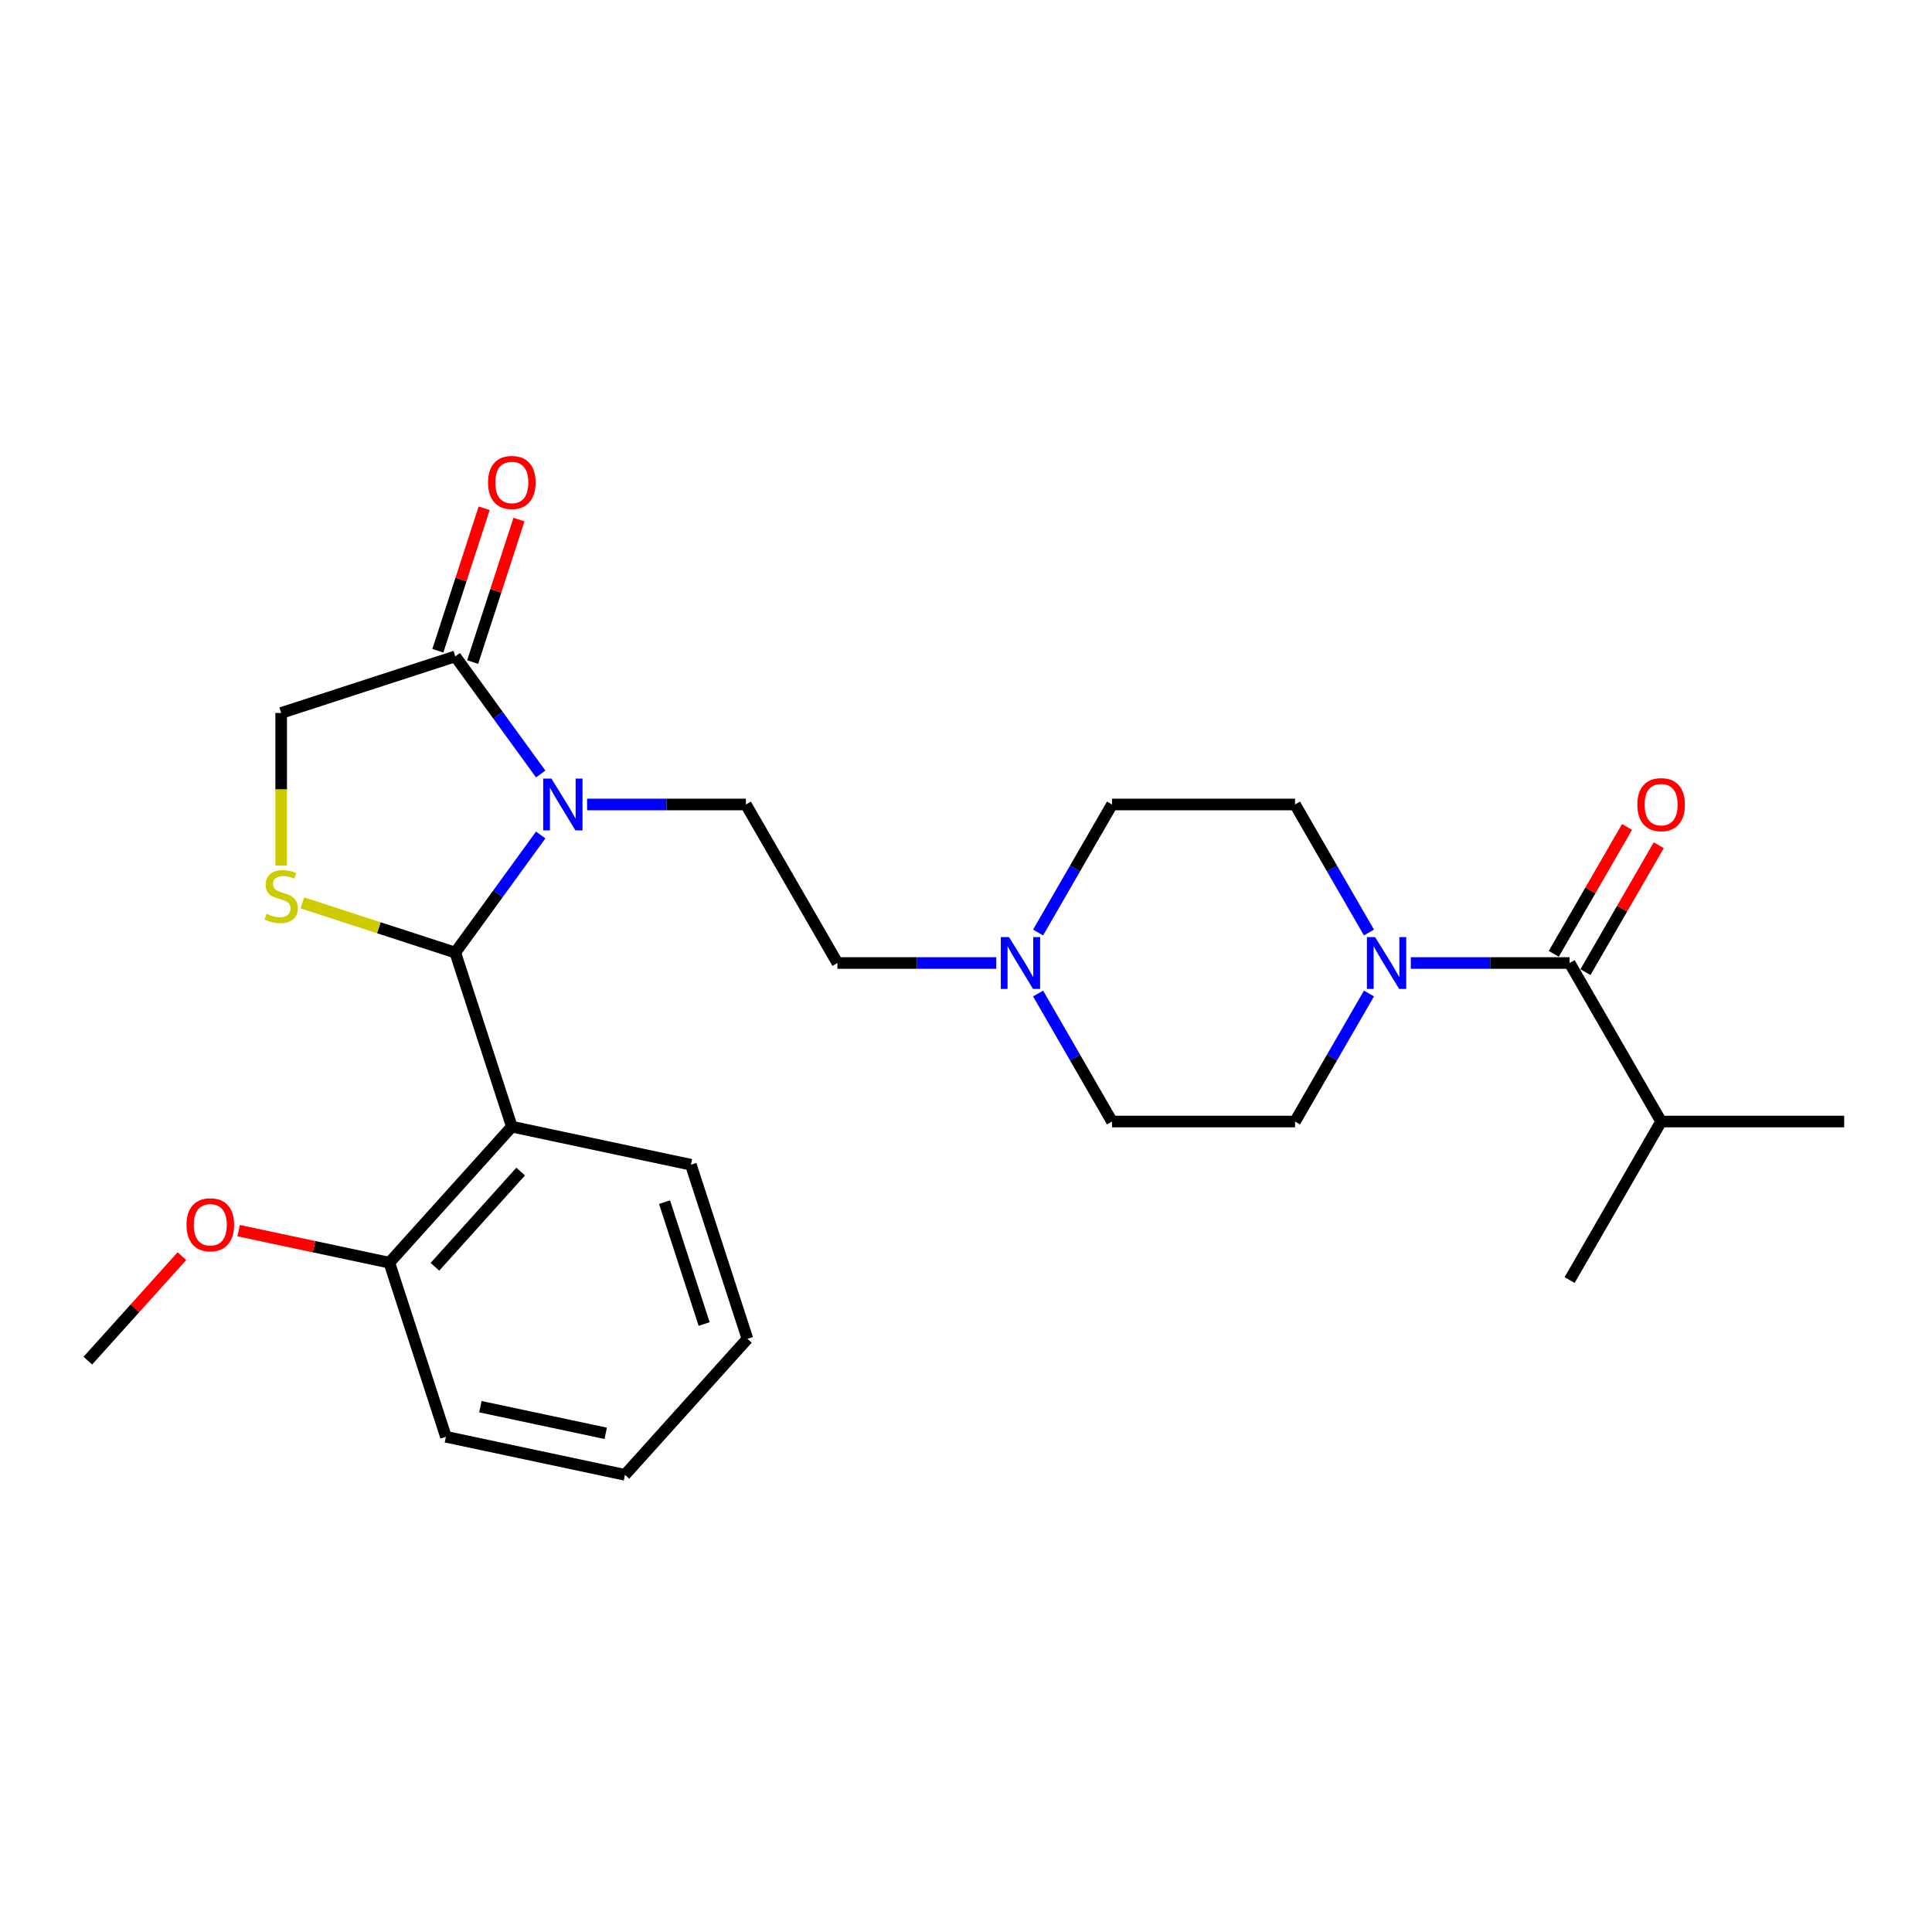 <?xml version='1.0' encoding='iso-8859-1'?>
<svg version='1.1' baseProfile='full'
              xmlns='http://www.w3.org/2000/svg'
                      xmlns:rdkit='http://www.rdkit.org/xml'
                      xmlns:xlink='http://www.w3.org/1999/xlink'
                  xml:space='preserve'
width='1000px' height='1000px' viewBox='0 0 1000 1000'>
<!-- END OF HEADER -->
<rect style='opacity:1.0;fill:#FFFFFF;stroke:none' width='1000' height='1000' x='0' y='0'> </rect>
<path class='bond-0' d='M 279.865,432.186 L 257.755,462.619' style='fill:none;fill-rule:evenodd;stroke:#0000FF;stroke-width:6px;stroke-linecap:butt;stroke-linejoin:miter;stroke-opacity:1' />
<path class='bond-0' d='M 257.755,462.619 L 235.644,493.052' style='fill:none;fill-rule:evenodd;stroke:#000000;stroke-width:6px;stroke-linecap:butt;stroke-linejoin:miter;stroke-opacity:1' />
<path class='bond-3' d='M 279.865,400.617 L 257.755,370.184' style='fill:none;fill-rule:evenodd;stroke:#0000FF;stroke-width:6px;stroke-linecap:butt;stroke-linejoin:miter;stroke-opacity:1' />
<path class='bond-3' d='M 257.755,370.184 L 235.644,339.752' style='fill:none;fill-rule:evenodd;stroke:#000000;stroke-width:6px;stroke-linecap:butt;stroke-linejoin:miter;stroke-opacity:1' />
<path class='bond-6' d='M 303.878,416.402 L 344.978,416.402' style='fill:none;fill-rule:evenodd;stroke:#0000FF;stroke-width:6px;stroke-linecap:butt;stroke-linejoin:miter;stroke-opacity:1' />
<path class='bond-6' d='M 344.978,416.402 L 386.078,416.402' style='fill:none;fill-rule:evenodd;stroke:#000000;stroke-width:6px;stroke-linecap:butt;stroke-linejoin:miter;stroke-opacity:1' />
<path class='bond-1' d='M 235.644,493.052 L 264.922,583.159' style='fill:none;fill-rule:evenodd;stroke:#000000;stroke-width:6px;stroke-linecap:butt;stroke-linejoin:miter;stroke-opacity:1' />
<path class='bond-2' d='M 235.644,493.052 L 196.076,480.195' style='fill:none;fill-rule:evenodd;stroke:#000000;stroke-width:6px;stroke-linecap:butt;stroke-linejoin:miter;stroke-opacity:1' />
<path class='bond-2' d='M 196.076,480.195 L 156.508,467.339' style='fill:none;fill-rule:evenodd;stroke:#CCCC00;stroke-width:6px;stroke-linecap:butt;stroke-linejoin:miter;stroke-opacity:1' />
<path class='bond-9' d='M 264.922,583.159 L 201.525,653.568' style='fill:none;fill-rule:evenodd;stroke:#000000;stroke-width:6px;stroke-linecap:butt;stroke-linejoin:miter;stroke-opacity:1' />
<path class='bond-9' d='M 269.494,606.4 L 225.116,655.686' style='fill:none;fill-rule:evenodd;stroke:#000000;stroke-width:6px;stroke-linecap:butt;stroke-linejoin:miter;stroke-opacity:1' />
<path class='bond-18' d='M 264.922,583.159 L 357.596,602.858' style='fill:none;fill-rule:evenodd;stroke:#000000;stroke-width:6px;stroke-linecap:butt;stroke-linejoin:miter;stroke-opacity:1' />
<path class='bond-26' d='M 145.537,448.027 L 145.537,408.528' style='fill:none;fill-rule:evenodd;stroke:#CCCC00;stroke-width:6px;stroke-linecap:butt;stroke-linejoin:miter;stroke-opacity:1' />
<path class='bond-26' d='M 145.537,408.528 L 145.537,369.029' style='fill:none;fill-rule:evenodd;stroke:#000000;stroke-width:6px;stroke-linecap:butt;stroke-linejoin:miter;stroke-opacity:1' />
<path class='bond-8' d='M 235.644,339.752 L 145.537,369.029' style='fill:none;fill-rule:evenodd;stroke:#000000;stroke-width:6px;stroke-linecap:butt;stroke-linejoin:miter;stroke-opacity:1' />
<path class='bond-13' d='M 244.655,342.679 L 256.637,305.802' style='fill:none;fill-rule:evenodd;stroke:#000000;stroke-width:6px;stroke-linecap:butt;stroke-linejoin:miter;stroke-opacity:1' />
<path class='bond-13' d='M 256.637,305.802 L 268.619,268.925' style='fill:none;fill-rule:evenodd;stroke:#FF0000;stroke-width:6px;stroke-linecap:butt;stroke-linejoin:miter;stroke-opacity:1' />
<path class='bond-13' d='M 226.633,336.824 L 238.615,299.947' style='fill:none;fill-rule:evenodd;stroke:#000000;stroke-width:6px;stroke-linecap:butt;stroke-linejoin:miter;stroke-opacity:1' />
<path class='bond-13' d='M 238.615,299.947 L 250.598,263.069' style='fill:none;fill-rule:evenodd;stroke:#FF0000;stroke-width:6px;stroke-linecap:butt;stroke-linejoin:miter;stroke-opacity:1' />
<path class='bond-4' d='M 708.571,514.237 L 689.441,547.371' style='fill:none;fill-rule:evenodd;stroke:#0000FF;stroke-width:6px;stroke-linecap:butt;stroke-linejoin:miter;stroke-opacity:1' />
<path class='bond-4' d='M 689.441,547.371 L 670.312,580.504' style='fill:none;fill-rule:evenodd;stroke:#000000;stroke-width:6px;stroke-linecap:butt;stroke-linejoin:miter;stroke-opacity:1' />
<path class='bond-5' d='M 730.228,498.453 L 771.328,498.453' style='fill:none;fill-rule:evenodd;stroke:#0000FF;stroke-width:6px;stroke-linecap:butt;stroke-linejoin:miter;stroke-opacity:1' />
<path class='bond-5' d='M 771.328,498.453 L 812.429,498.453' style='fill:none;fill-rule:evenodd;stroke:#000000;stroke-width:6px;stroke-linecap:butt;stroke-linejoin:miter;stroke-opacity:1' />
<path class='bond-27' d='M 708.571,482.668 L 689.441,449.535' style='fill:none;fill-rule:evenodd;stroke:#0000FF;stroke-width:6px;stroke-linecap:butt;stroke-linejoin:miter;stroke-opacity:1' />
<path class='bond-27' d='M 689.441,449.535 L 670.312,416.402' style='fill:none;fill-rule:evenodd;stroke:#000000;stroke-width:6px;stroke-linecap:butt;stroke-linejoin:miter;stroke-opacity:1' />
<path class='bond-10' d='M 820.634,503.19 L 839.599,470.341' style='fill:none;fill-rule:evenodd;stroke:#000000;stroke-width:6px;stroke-linecap:butt;stroke-linejoin:miter;stroke-opacity:1' />
<path class='bond-10' d='M 839.599,470.341 L 858.565,437.492' style='fill:none;fill-rule:evenodd;stroke:#FF0000;stroke-width:6px;stroke-linecap:butt;stroke-linejoin:miter;stroke-opacity:1' />
<path class='bond-10' d='M 804.223,493.716 L 823.189,460.866' style='fill:none;fill-rule:evenodd;stroke:#000000;stroke-width:6px;stroke-linecap:butt;stroke-linejoin:miter;stroke-opacity:1' />
<path class='bond-10' d='M 823.189,460.866 L 842.154,428.017' style='fill:none;fill-rule:evenodd;stroke:#FF0000;stroke-width:6px;stroke-linecap:butt;stroke-linejoin:miter;stroke-opacity:1' />
<path class='bond-15' d='M 812.429,498.453 L 859.801,580.504' style='fill:none;fill-rule:evenodd;stroke:#000000;stroke-width:6px;stroke-linecap:butt;stroke-linejoin:miter;stroke-opacity:1' />
<path class='bond-14' d='M 386.078,416.402 L 433.45,498.453' style='fill:none;fill-rule:evenodd;stroke:#000000;stroke-width:6px;stroke-linecap:butt;stroke-linejoin:miter;stroke-opacity:1' />
<path class='bond-7' d='M 515.651,498.453 L 474.551,498.453' style='fill:none;fill-rule:evenodd;stroke:#0000FF;stroke-width:6px;stroke-linecap:butt;stroke-linejoin:miter;stroke-opacity:1' />
<path class='bond-7' d='M 474.551,498.453 L 433.45,498.453' style='fill:none;fill-rule:evenodd;stroke:#000000;stroke-width:6px;stroke-linecap:butt;stroke-linejoin:miter;stroke-opacity:1' />
<path class='bond-16' d='M 537.308,514.237 L 556.438,547.371' style='fill:none;fill-rule:evenodd;stroke:#0000FF;stroke-width:6px;stroke-linecap:butt;stroke-linejoin:miter;stroke-opacity:1' />
<path class='bond-16' d='M 556.438,547.371 L 575.567,580.504' style='fill:none;fill-rule:evenodd;stroke:#000000;stroke-width:6px;stroke-linecap:butt;stroke-linejoin:miter;stroke-opacity:1' />
<path class='bond-17' d='M 537.308,482.668 L 556.438,449.535' style='fill:none;fill-rule:evenodd;stroke:#0000FF;stroke-width:6px;stroke-linecap:butt;stroke-linejoin:miter;stroke-opacity:1' />
<path class='bond-17' d='M 556.438,449.535 L 575.567,416.402' style='fill:none;fill-rule:evenodd;stroke:#000000;stroke-width:6px;stroke-linecap:butt;stroke-linejoin:miter;stroke-opacity:1' />
<path class='bond-19' d='M 201.525,653.568 L 162.531,645.279' style='fill:none;fill-rule:evenodd;stroke:#000000;stroke-width:6px;stroke-linecap:butt;stroke-linejoin:miter;stroke-opacity:1' />
<path class='bond-19' d='M 162.531,645.279 L 123.536,636.991' style='fill:none;fill-rule:evenodd;stroke:#FF0000;stroke-width:6px;stroke-linecap:butt;stroke-linejoin:miter;stroke-opacity:1' />
<path class='bond-20' d='M 201.525,653.568 L 230.803,743.675' style='fill:none;fill-rule:evenodd;stroke:#000000;stroke-width:6px;stroke-linecap:butt;stroke-linejoin:miter;stroke-opacity:1' />
<path class='bond-11' d='M 670.312,416.402 L 575.567,416.402' style='fill:none;fill-rule:evenodd;stroke:#000000;stroke-width:6px;stroke-linecap:butt;stroke-linejoin:miter;stroke-opacity:1' />
<path class='bond-12' d='M 670.312,580.504 L 575.567,580.504' style='fill:none;fill-rule:evenodd;stroke:#000000;stroke-width:6px;stroke-linecap:butt;stroke-linejoin:miter;stroke-opacity:1' />
<path class='bond-21' d='M 859.801,580.504 L 954.545,580.504' style='fill:none;fill-rule:evenodd;stroke:#000000;stroke-width:6px;stroke-linecap:butt;stroke-linejoin:miter;stroke-opacity:1' />
<path class='bond-22' d='M 859.801,580.504 L 812.429,662.555' style='fill:none;fill-rule:evenodd;stroke:#000000;stroke-width:6px;stroke-linecap:butt;stroke-linejoin:miter;stroke-opacity:1' />
<path class='bond-24' d='M 357.596,602.858 L 386.874,692.965' style='fill:none;fill-rule:evenodd;stroke:#000000;stroke-width:6px;stroke-linecap:butt;stroke-linejoin:miter;stroke-opacity:1' />
<path class='bond-24' d='M 343.966,622.229 L 364.46,685.304' style='fill:none;fill-rule:evenodd;stroke:#000000;stroke-width:6px;stroke-linecap:butt;stroke-linejoin:miter;stroke-opacity:1' />
<path class='bond-23' d='M 94.166,650.179 L 69.81,677.229' style='fill:none;fill-rule:evenodd;stroke:#FF0000;stroke-width:6px;stroke-linecap:butt;stroke-linejoin:miter;stroke-opacity:1' />
<path class='bond-23' d='M 69.81,677.229 L 45.455,704.278' style='fill:none;fill-rule:evenodd;stroke:#000000;stroke-width:6px;stroke-linecap:butt;stroke-linejoin:miter;stroke-opacity:1' />
<path class='bond-28' d='M 230.803,743.675 L 323.477,763.374' style='fill:none;fill-rule:evenodd;stroke:#000000;stroke-width:6px;stroke-linecap:butt;stroke-linejoin:miter;stroke-opacity:1' />
<path class='bond-28' d='M 248.644,728.095 L 313.516,741.884' style='fill:none;fill-rule:evenodd;stroke:#000000;stroke-width:6px;stroke-linecap:butt;stroke-linejoin:miter;stroke-opacity:1' />
<path class='bond-25' d='M 386.874,692.965 L 323.477,763.374' style='fill:none;fill-rule:evenodd;stroke:#000000;stroke-width:6px;stroke-linecap:butt;stroke-linejoin:miter;stroke-opacity:1' />
<path  class='atom-0' d='M 285.402 402.986
L 294.195 417.198
Q 295.066 418.6, 296.469 421.139
Q 297.871 423.678, 297.947 423.83
L 297.947 402.986
L 301.509 402.986
L 301.509 429.817
L 297.833 429.817
L 288.396 414.279
Q 287.297 412.46, 286.123 410.376
Q 284.986 408.292, 284.645 407.647
L 284.645 429.817
L 281.158 429.817
L 281.158 402.986
L 285.402 402.986
' fill='#0000FF'/>
<path  class='atom-3' d='M 137.957 472.983
Q 138.26 473.097, 139.511 473.627
Q 140.761 474.158, 142.126 474.499
Q 143.528 474.802, 144.892 474.802
Q 147.431 474.802, 148.909 473.589
Q 150.387 472.339, 150.387 470.179
Q 150.387 468.701, 149.63 467.791
Q 148.909 466.882, 147.773 466.389
Q 146.636 465.896, 144.741 465.328
Q 142.353 464.608, 140.913 463.926
Q 139.511 463.243, 138.488 461.803
Q 137.502 460.363, 137.502 457.938
Q 137.502 454.565, 139.776 452.48
Q 142.088 450.396, 146.636 450.396
Q 149.743 450.396, 153.268 451.874
L 152.396 454.792
Q 149.175 453.466, 146.749 453.466
Q 144.134 453.466, 142.694 454.565
Q 141.254 455.626, 141.292 457.483
Q 141.292 458.923, 142.012 459.795
Q 142.77 460.666, 143.831 461.159
Q 144.93 461.652, 146.749 462.22
Q 149.175 462.978, 150.615 463.736
Q 152.055 464.494, 153.078 466.048
Q 154.139 467.564, 154.139 470.179
Q 154.139 473.893, 151.638 475.901
Q 149.175 477.872, 145.044 477.872
Q 142.656 477.872, 140.837 477.341
Q 139.056 476.849, 136.934 475.977
L 137.957 472.983
' fill='#CCCC00'/>
<path  class='atom-5' d='M 711.753 485.037
L 720.545 499.249
Q 721.417 500.651, 722.819 503.19
Q 724.221 505.729, 724.297 505.881
L 724.297 485.037
L 727.86 485.037
L 727.86 511.869
L 724.184 511.869
L 714.747 496.331
Q 713.648 494.511, 712.473 492.427
Q 711.336 490.343, 710.995 489.698
L 710.995 511.869
L 707.508 511.869
L 707.508 485.037
L 711.753 485.037
' fill='#0000FF'/>
<path  class='atom-8' d='M 522.264 485.037
L 531.056 499.249
Q 531.928 500.651, 533.33 503.19
Q 534.732 505.729, 534.808 505.881
L 534.808 485.037
L 538.37 485.037
L 538.37 511.869
L 534.694 511.869
L 525.258 496.331
Q 524.159 494.511, 522.984 492.427
Q 521.847 490.343, 521.506 489.698
L 521.506 511.869
L 518.019 511.869
L 518.019 485.037
L 522.264 485.037
' fill='#0000FF'/>
<path  class='atom-11' d='M 847.484 416.477
Q 847.484 410.035, 850.668 406.435
Q 853.851 402.834, 859.801 402.834
Q 865.751 402.834, 868.934 406.435
Q 872.118 410.035, 872.118 416.477
Q 872.118 422.996, 868.896 426.71
Q 865.675 430.386, 859.801 430.386
Q 853.889 430.386, 850.668 426.71
Q 847.484 423.034, 847.484 416.477
M 859.801 427.354
Q 863.894 427.354, 866.092 424.625
Q 868.328 421.859, 868.328 416.477
Q 868.328 411.21, 866.092 408.557
Q 863.894 405.866, 859.801 405.866
Q 855.708 405.866, 853.472 408.519
Q 851.274 411.172, 851.274 416.477
Q 851.274 421.897, 853.472 424.625
Q 855.708 427.354, 859.801 427.354
' fill='#FF0000'/>
<path  class='atom-14' d='M 252.605 249.72
Q 252.605 243.277, 255.788 239.677
Q 258.972 236.077, 264.922 236.077
Q 270.872 236.077, 274.055 239.677
Q 277.238 243.277, 277.238 249.72
Q 277.238 256.238, 274.017 259.952
Q 270.796 263.629, 264.922 263.629
Q 259.01 263.629, 255.788 259.952
Q 252.605 256.276, 252.605 249.72
M 264.922 260.597
Q 269.015 260.597, 271.213 257.868
Q 273.449 255.102, 273.449 249.72
Q 273.449 244.452, 271.213 241.799
Q 269.015 239.109, 264.922 239.109
Q 260.829 239.109, 258.593 241.761
Q 256.395 244.414, 256.395 249.72
Q 256.395 255.139, 258.593 257.868
Q 260.829 260.597, 264.922 260.597
' fill='#FF0000'/>
<path  class='atom-20' d='M 96.534 633.945
Q 96.534 627.503, 99.718 623.902
Q 102.901 620.302, 108.851 620.302
Q 114.801 620.302, 117.984 623.902
Q 121.168 627.503, 121.168 633.945
Q 121.168 640.464, 117.947 644.178
Q 114.725 647.854, 108.851 647.854
Q 102.939 647.854, 99.718 644.178
Q 96.534 640.502, 96.534 633.945
M 108.851 644.822
Q 112.944 644.822, 115.142 642.093
Q 117.378 639.327, 117.378 633.945
Q 117.378 628.677, 115.142 626.025
Q 112.944 623.334, 108.851 623.334
Q 104.758 623.334, 102.522 625.987
Q 100.324 628.64, 100.324 633.945
Q 100.324 639.365, 102.522 642.093
Q 104.758 644.822, 108.851 644.822
' fill='#FF0000'/>
</svg>
